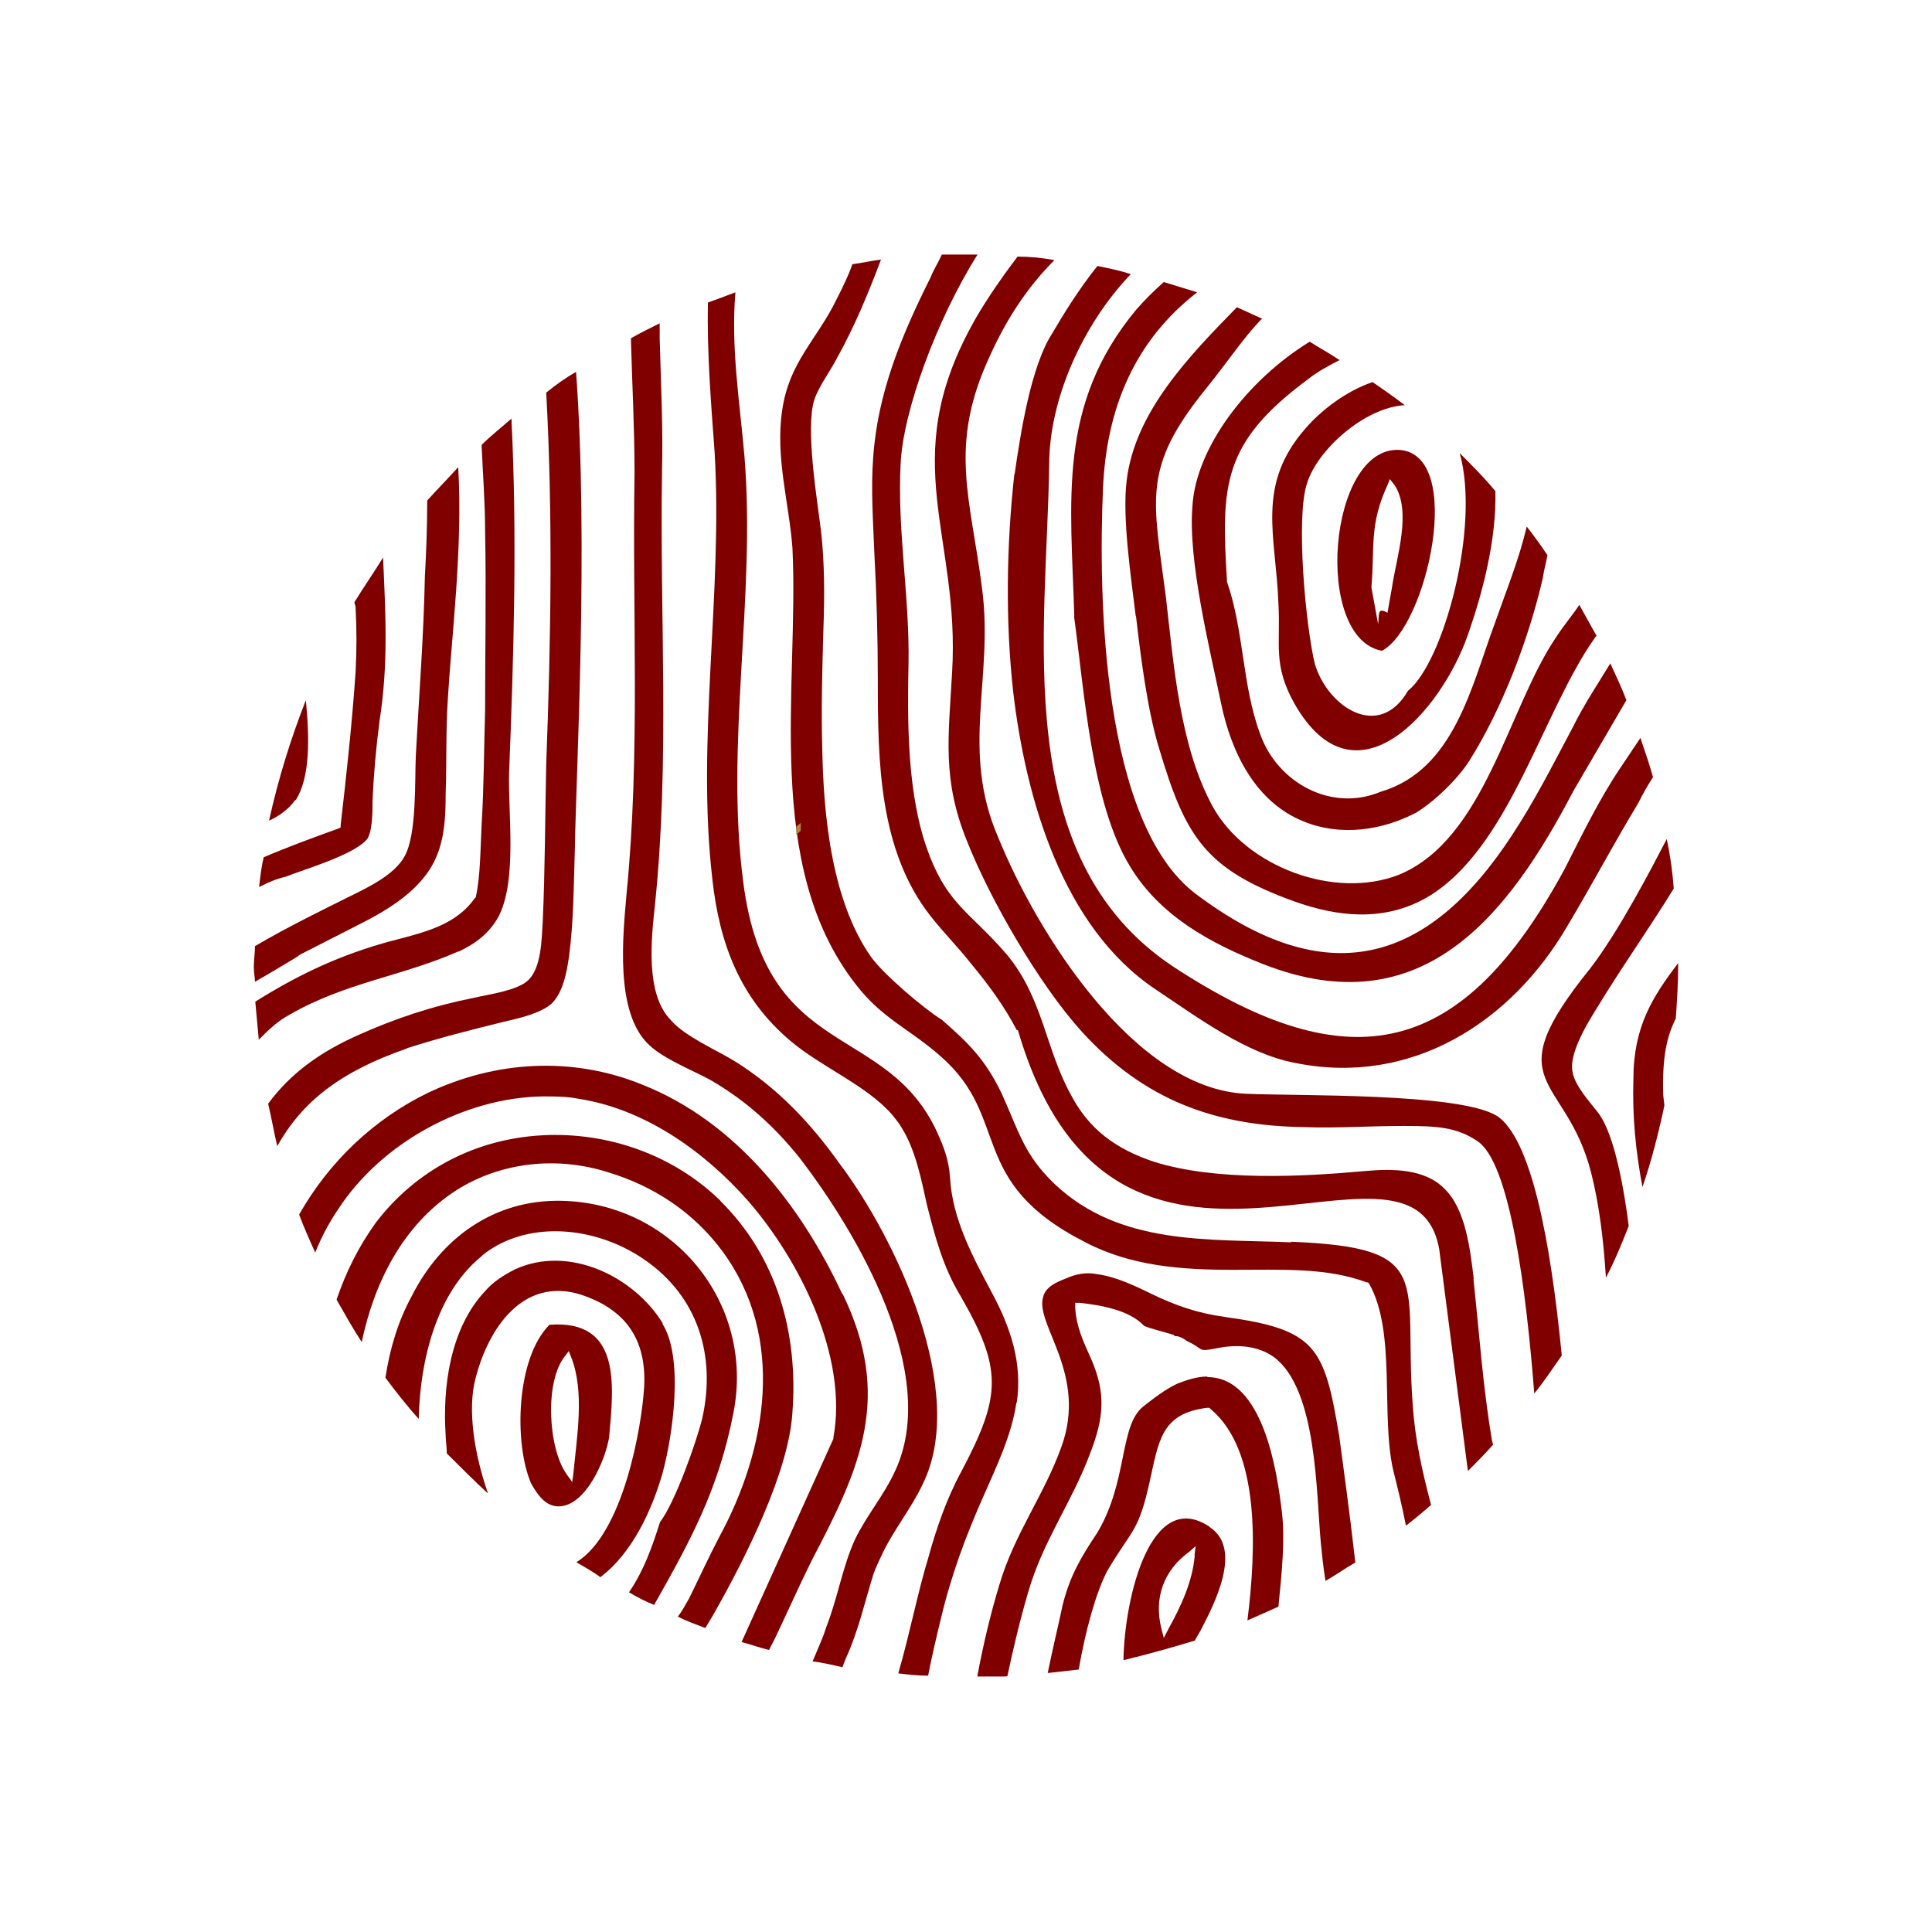 <svg version="1.0" preserveAspectRatio="xMidYMid meet" height="500" viewBox="0 0 375 375" zoomAndPan="magnify" width="500" xmlns:xlink="http://www.w3.org/1999/xlink" xmlns="http://www.w3.org/2000/svg"><defs><clipPath id="85ce3d2473"><path clip-rule="nonzero" d="M 49.238 90 L 90 90 L 90 191 L 49.238 191 Z M 49.238 90"></path></clipPath><clipPath id="a6f2547020"><path clip-rule="nonzero" d="M 49.238 81 L 100 81 L 100 202 L 49.238 202 Z M 49.238 81"></path></clipPath><clipPath id="c579565e46"><path clip-rule="nonzero" d="M 169 49.41 L 290 49.41 L 290 286 L 169 286 Z M 169 49.41"></path></clipPath><clipPath id="6ac0412c87"><path clip-rule="nonzero" d="M 317 186 L 325.988 186 L 325.988 231 L 317 231 Z M 317 186"></path></clipPath><clipPath id="406ca87355"><path clip-rule="nonzero" d="M 181 49.41 L 304 49.41 L 304 271 L 181 271 Z M 181 49.41"></path></clipPath><clipPath id="e95a3c2a29"><path clip-rule="nonzero" d="M 189 247 L 264 247 L 264 325.41 L 189 325.41 Z M 189 247"></path></clipPath><clipPath id="d04711c5b1"><path clip-rule="nonzero" d="M 137 56 L 198 56 L 198 325.41 L 137 325.41 Z M 137 56"></path></clipPath><clipPath id="94781e2e2f"><path clip-rule="nonzero" d="M 154 159 L 156 159 L 156 162 L 154 162 Z M 154 159"></path></clipPath><clipPath id="81c85eb12a"><path clip-rule="nonzero" d="M 153.727 161.102 L 155.48 159.691 L 156.418 160.859 L 154.668 162.27 Z M 153.727 161.102"></path></clipPath><clipPath id="902875c96f"><path clip-rule="nonzero" d="M 153.727 161.102 L 173.012 145.586 L 173.949 146.758 L 154.668 162.27 Z M 153.727 161.102"></path></clipPath></defs><path fill-rule="nonzero" fill-opacity="1" d="M 71.402 162.641 C 72.309 160.879 72.309 157.531 72.309 155.488 C 72.535 150.152 72.992 145.215 73.672 139.879 C 75.43 128.758 74.809 118.711 74.352 108.211 C 72.594 111.105 70.551 114 68.789 116.895 L 69.016 117.801 C 69.246 122.059 69.246 126.258 69.016 130.516 C 68.336 140.336 67.258 150.324 66.121 160.141 L 66.121 160.598 L 65.668 160.824 C 60.789 162.582 55.852 164.398 51.195 166.387 C 50.742 168.145 50.516 170.188 50.289 172.176 C 52.047 171.266 53.637 170.586 55.395 170.188 C 58.746 168.828 69.414 165.762 71.457 162.582 Z M 71.402 162.641" fill="#800000"></path><g clip-path="url(#85ce3d2473)"><path fill-rule="nonzero" fill-opacity="1" d="M 57.781 185.625 C 58.008 185.398 58.461 185.172 58.461 185.172 L 69.359 179.609 C 75.148 176.715 82.07 172.688 84.738 166.215 C 86.328 162.414 86.5 158.211 86.5 154.184 C 86.727 147.715 86.5 141.695 86.953 135.227 C 87.633 123.648 89.848 106.449 88.938 90.672 C 86.953 92.887 84.91 94.93 82.922 97.145 C 82.922 102.707 82.695 107.812 82.469 111.844 C 82.242 123.422 81.332 135 80.711 146.633 C 80.48 151.516 80.938 162.016 78.496 166.273 C 76.508 169.848 71.344 172.289 67.77 174.047 C 62.887 176.488 55.965 179.836 49.492 183.641 C 49.492 185 49.266 186.309 49.266 187.668 C 49.266 189.031 49.492 189.656 49.492 190.562 C 52.16 189.031 54.828 187.441 57.723 185.684 Z M 57.781 185.625" fill="#800000"></path></g><g clip-path="url(#a6f2547020)"><path fill-rule="nonzero" fill-opacity="1" d="M 88.996 184.719 C 92.344 183.129 95.012 181.141 96.828 177.793 C 100.402 170.641 98.586 157.93 98.816 149.926 C 99.723 127.168 100.402 104.238 99.27 81.25 C 97.281 83.012 95.238 84.602 93.48 86.359 C 93.707 91.922 94.16 97.484 94.16 103.047 C 94.387 114.625 94.16 126.203 94.16 137.836 C 93.934 145.215 93.934 152.766 93.48 160.141 C 93.254 164.398 93.254 170.188 92.344 174.16 L 92.117 174.387 C 87.859 180.406 80.312 181.312 73.613 183.301 C 64.703 185.965 57.324 189.543 49.551 194.422 C 49.777 196.863 50.004 199.305 50.23 201.801 C 51.992 200.043 53.809 198.227 56.246 196.922 C 67.145 190.676 77.871 189.543 88.996 184.66 Z M 88.996 184.719" fill="#800000"></path></g><path fill-rule="nonzero" fill-opacity="1" d="M 79.008 203.449 C 85.25 201.461 91.492 199.871 97.734 198.34 C 100.629 197.66 104.887 196.75 107.102 194.766 C 109.312 192.551 109.996 188.746 110.449 185.625 C 111.359 178.93 111.359 171.379 111.586 164.457 C 111.812 150.211 114.254 105.371 111.812 72.172 C 109.824 73.305 108.008 74.609 106.023 76.199 C 107.328 100.039 106.93 124.328 106.023 148.223 C 105.797 158.496 105.797 168.941 105.34 178.984 C 105.113 182.336 105.113 187.895 102.445 190.336 C 100.234 192.324 94.84 193.004 91.945 193.684 C 83.945 195.273 76.566 197.715 69.188 201.062 C 62.262 204.184 56.473 208.215 52.047 214.23 C 52.727 217.125 53.184 219.793 53.809 222.461 C 58.688 213.777 66.066 207.988 79.008 203.504 Z M 79.008 203.449" fill="#800000"></path><path fill-rule="nonzero" fill-opacity="1" d="M 231.453 98.223 C 230.547 108.723 234.801 125.863 237.016 136.531 C 239.004 146.125 243.715 155.715 253.078 159.461 C 260.23 162.355 268.23 161.223 274.93 157.703 C 278.504 155.488 282.934 151.23 285.203 147.656 C 291.672 137.383 296.781 123.82 299.449 112.242 C 299.676 110.652 300.129 109.117 300.355 107.758 C 299.051 105.77 297.688 103.953 296.328 102.195 C 294.965 108.211 292.523 114.227 290.082 121.152 C 285.598 133.184 282.25 149.473 268.004 153.672 C 258.414 157.703 247.969 151.914 244.621 142.547 C 241.047 132.957 241.5 122.512 238.152 112.922 L 238.152 112.695 C 237.016 94.191 237.242 85.961 253.758 73.703 C 255.746 72.113 257.789 71.035 260.004 69.898 C 258.016 68.539 255.973 67.461 254.215 66.324 C 242.18 73.703 232.137 86.812 231.453 98.223 Z M 231.453 98.223" fill="#800000"></path><path fill-rule="nonzero" fill-opacity="1" d="M 220.5 119.617 C 221.406 127.449 222.715 137.895 224.984 145.273 C 230.09 162.414 233.895 168.656 251.035 174.898 C 259.719 178.02 268.629 178.93 276.914 174.219 C 292.977 164.852 299.223 138.348 309.664 123.648 L 309.891 123.422 C 308.754 121.434 307.676 119.391 306.543 117.406 C 305.238 119.391 303.648 121.207 302.059 123.648 C 292.695 137.441 288.266 162.867 271.523 169.793 C 259.039 174.672 241.898 168.258 235.426 156.625 C 228.957 144.816 227.82 128.984 226.289 115.816 C 223.848 96.859 221.578 90.844 234.066 75.461 C 238.547 69.898 241.441 65.418 244.961 61.84 C 243.371 61.16 241.613 60.309 240.082 59.629 C 230.941 68.992 220.273 79.891 218.684 93.285 C 217.777 100.434 219.59 112.469 220.441 119.562 Z M 220.5 119.617" fill="#800000"></path><path fill-rule="nonzero" fill-opacity="1" d="M 57.383 155.316 C 60.277 150.836 60.051 143.059 59.367 135.906 C 56.473 143.285 54.035 151.062 52.219 159.293 C 54.203 158.383 56.02 157.078 57.324 155.262 Z M 57.383 155.316" fill="#800000"></path><path fill-rule="nonzero" fill-opacity="1" d="M 268.23 126.316 C 276.914 121.832 284.52 88.176 271.582 87.324 C 257.789 86.645 254.836 123.875 268.23 126.316 Z M 270.219 113.828 L 269.309 118.938 C 267.324 117.801 267.723 119.164 267.492 121.152 L 266.188 114 C 266.871 105.996 265.734 101.969 269.309 94.137 L 269.766 93 L 270.672 94.137 C 274.02 99.242 271.125 107.926 270.219 113.773 Z M 270.219 113.828" fill="#800000"></path><path fill-rule="nonzero" fill-opacity="1" d="M 253.477 83.066 C 243.656 94.191 247.688 104.012 248.141 117.18 C 248.594 125.18 247.004 128.984 251.262 136.59 C 263.066 157.305 279.809 137.949 284.918 123.195 C 287.812 114.965 290.48 104.691 290.254 95.328 C 288.039 92.66 285.828 90.445 283.328 87.949 C 287.359 102.195 280.207 128.531 273.281 134.09 C 267.723 143.684 257.902 137.441 255.234 128.984 C 253.477 121.832 251.434 100.434 253.703 93.793 C 255.688 87.324 264.828 79.094 272.66 78.641 C 270.672 77.109 268.402 75.52 266.414 74.156 C 261.309 75.918 256.598 79.492 253.477 83.066 Z M 253.477 83.066" fill="#800000"></path><path fill-rule="nonzero" fill-opacity="1" d="M 196.891 91.977 C 195.355 105.77 195.129 120.527 196.664 134.32 C 199.102 155.035 206.254 180.008 224.301 192.039 C 232.305 197.375 241.898 204.527 251.262 206.285 C 273.793 210.938 293.375 198.508 304.328 179.555 C 308.984 171.777 313.238 163.719 317.949 155.941 C 318.859 154.125 319.711 152.594 320.844 150.836 C 320.164 148.395 319.254 145.727 318.406 143.23 C 317.043 145.215 315.738 147.258 314.375 149.246 C 310.344 155.262 306.996 162.188 303.703 168.656 C 283.898 205.207 262.273 210.316 227.707 187.613 C 195.812 166.441 203.188 122.738 203.645 90.219 C 203.645 77.504 210.113 63.031 219.477 53.215 C 217.492 52.531 215.223 52.078 213.008 51.625 C 209.434 56.109 206.539 60.762 204.324 64.566 C 200.066 71.035 198.082 84.203 196.945 91.977 Z M 196.891 91.977" fill="#800000"></path><path fill-rule="nonzero" fill-opacity="1" d="M 208.469 119.617 C 210.453 133.863 211.816 155.941 219.363 168.203 C 225.152 177.793 234.973 183.129 245.246 187.16 C 276.008 199.191 292.695 177.793 305.406 153.504 L 315.68 135.906 C 314.773 133.469 313.695 131.254 312.559 128.758 C 310.117 132.785 307.449 136.758 305.238 141.242 C 301.434 148.395 297.859 155.488 293.43 162.188 C 276.914 187.387 257.336 192.492 232.137 173.535 C 213.859 159.746 213.18 115.816 214.086 94.871 C 214.766 79.039 220.328 66.098 232.363 56.734 C 230.148 56.051 227.879 55.371 225.891 54.746 C 223.906 56.504 222.09 58.32 220.559 60.082 C 205.176 78.582 207.844 97.086 208.523 119.617 Z M 208.469 119.617" fill="#800000"></path><path fill-rule="nonzero" fill-opacity="1" d="M 118.227 278.988 C 119.133 268.945 120.664 256.062 106.648 257.141 C 100.176 263.609 99.723 280.07 103.07 287.902 C 104.207 289.887 105.738 292.383 108.406 292.383 C 113.742 292.383 117.543 283.246 118.227 278.988 Z M 111.301 285.914 L 111.074 287.672 L 109.938 286.086 C 106.363 280.977 105.684 268.035 109.711 263.156 L 110.395 262.246 L 110.848 263.383 C 113.516 270.078 111.98 278.762 111.301 285.914 Z M 111.301 285.914" fill="#800000"></path><path fill-rule="nonzero" fill-opacity="1" d="M 250.582 241.133 C 234.52 240.453 217.379 241.816 204.664 229.781 C 198.648 223.992 197.742 219.508 194.391 212.188 C 191.27 205.719 188.148 202.598 182.812 197.941 C 179.238 195.73 171.691 189.258 169.191 185.91 C 161.418 175.012 159.828 158.27 159.602 145.328 C 159.375 137.555 159.602 129.723 159.828 121.945 C 160.055 115.93 160.055 109.23 159.375 103.215 C 158.691 97.426 156.25 83.18 158.066 77.562 C 158.977 74.895 161.191 72 162.551 69.332 C 165.898 63.316 168.566 56.848 171.008 50.375 C 169.25 50.602 167.207 51.059 165.445 51.285 C 164.766 53.27 163.688 55.539 162.324 58.207 C 158.523 65.984 153.188 70.242 151.824 79.605 C 150.461 88.742 153.129 97.426 153.812 106.336 C 155.117 133.523 148.023 167.863 166.07 191.02 C 171.18 197.715 176.57 199.703 182.586 205.035 C 196.379 217.07 187.469 229.328 210.68 241.133 C 219.59 245.789 229.41 246.469 239.23 246.469 C 249.047 246.469 257.504 246.016 265.281 248.91 L 265.508 248.91 L 265.734 249.137 C 271.07 258.5 267.949 274.789 270.445 285.461 C 271.352 289.035 272.203 292.613 272.887 296.129 C 274.645 294.77 276.234 293.461 277.766 292.102 C 276.008 285.402 274.645 279.387 274.191 272.465 C 272.434 248.398 278.902 242.156 250.582 241.02 Z M 250.582 241.133" fill="#800000"></path><g clip-path="url(#c579565e46)"><path fill-rule="nonzero" fill-opacity="1" d="M 286.055 248.227 C 285.371 242.668 284.52 234.605 280.266 230.633 C 276.461 226.832 270.219 226.832 265.109 227.285 C 252.625 228.422 236.109 229.273 224.074 225.527 C 216.695 223.086 211.363 219.281 207.785 212.359 C 202.906 203.449 202.453 193.855 195.527 185.398 C 187.922 176.488 183.27 175.582 179.238 162.641 C 176.117 152.141 176.117 139.711 176.344 128.758 C 176.57 115.816 174.129 102.875 174.812 89.992 C 175.266 79.945 181.734 62.125 189.738 49.41 L 182.812 49.41 C 182.133 50.945 181.223 52.305 180.602 53.895 C 175.039 65.02 170.328 76.199 169.477 88.914 C 169.023 94.93 169.477 101.172 169.703 107.188 C 170.156 115.418 170.383 123.875 170.383 132.16 C 170.383 147.77 170.609 165.137 180.656 177.852 C 183.098 180.973 185.992 183.867 188.434 186.988 C 191.781 191.02 194.902 195.219 197.344 199.93 L 197.57 199.93 C 216.301 264.121 274.246 213.719 279.355 242.496 L 284.918 285.516 C 286.676 283.758 288.266 282.168 289.801 280.41 L 289.57 279.5 C 287.812 269 287.133 258.785 285.996 248.285 Z M 286.055 248.227" fill="#800000"></path></g><path fill-rule="nonzero" fill-opacity="1" d="M 234.348 267.184 C 232.363 267.184 230.32 267.867 228.559 268.547 C 226.117 269.684 223.906 271.441 221.863 273.031 C 217.207 276.832 218.969 287.504 212.953 297.551 C 209.828 302.203 207.617 306.008 206.254 311.566 C 205.348 315.824 204.27 320.25 203.359 324.734 C 205.348 324.508 207.391 324.281 209.375 324.055 C 210.738 316.277 212.723 309.129 214.938 304.871 C 219.82 296.641 220.953 297.492 223.168 287.504 C 224.926 279.672 225.383 274.336 234.293 273.258 L 234.746 273.258 L 234.973 273.484 C 244.566 281.488 243.883 300.445 242.125 314.52 C 244.109 313.613 246.152 312.762 248.141 311.852 C 248.82 305.156 249.445 298.684 248.82 293.578 C 247.914 285.801 245.246 267.297 234.348 267.297 Z M 234.348 267.184" fill="#800000"></path><path fill-rule="nonzero" fill-opacity="1" d="M 128.668 256.91 C 123.105 247.773 110.395 241.531 99.895 246.41 C 97.68 247.547 95.637 248.852 94.105 250.668 C 87.406 257.82 85.875 269.172 86.5 278.535 C 86.5 279.672 86.727 280.75 86.727 282.113 C 89.395 284.777 92.062 287.445 94.727 289.887 C 92.062 282.281 90.699 273.598 92.289 267.582 C 94.727 257.992 101.426 247.719 112.777 251.293 C 121.461 254.188 125.488 259.977 125.035 269.113 C 124.582 276.891 121.008 297.664 111.867 303.227 C 113.402 304.133 114.988 304.984 116.523 306.121 C 122.766 301.465 126.566 292.953 128.555 286.086 C 130.543 278.934 132.812 263.551 128.555 256.91 Z M 128.668 256.91" fill="#800000"></path><g clip-path="url(#6ac0412c87)"><path fill-rule="nonzero" fill-opacity="1" d="M 317.043 209.465 C 316.816 216.844 317.496 223.484 318.801 230.406 C 320.562 225.297 321.922 219.906 323.059 214.57 L 322.832 212.586 C 322.605 205.207 323.512 201.234 325.273 197.66 C 325.5 194.309 325.727 190.961 325.727 187.613 L 325.727 186.93 C 320.844 193.402 317.043 199.191 317.043 209.465 Z M 317.043 209.465" fill="#800000"></path></g><path fill-rule="nonzero" fill-opacity="1" d="M 305.238 208.102 C 304.328 203.844 309.492 196.523 311.48 193.176 C 315.965 186.023 320.617 179.383 324.875 172.457 C 324.648 169.336 324.195 165.988 323.512 162.867 C 320.617 168.43 314.148 180.914 308.586 188.066 C 290.082 210.996 303.875 208.328 308.812 227.512 C 310.402 233.754 311.254 240.68 311.707 248 C 313.465 244.652 314.828 241.305 316.133 237.957 C 314.828 227.684 312.785 219.227 310.117 215.879 C 308.586 213.891 305.691 210.77 305.238 208.102 Z M 305.238 208.102" fill="#800000"></path><g clip-path="url(#406ca87355)"><path fill-rule="nonzero" fill-opacity="1" d="M 290.48 216.559 C 283.102 212.074 251.715 212.754 241.898 212.301 C 220.047 211.395 201.09 180.633 193.77 162.582 C 186.391 145.668 192.859 131.594 190.645 114.453 C 188.434 96.633 183.949 86.586 192.18 68.992 C 195.301 62.066 199.328 55.824 204.664 50.488 C 202.223 50.035 199.953 49.809 197.512 49.809 C 193.938 54.461 190.363 59.855 188.602 63.203 C 174.129 89.707 186.391 104.012 184.801 130.516 C 184.121 143.004 182.812 151.23 187.695 163.266 C 192.18 174.617 201.715 191.133 210 200.27 C 222.031 213.438 235.652 218.543 253.25 218.773 C 259.492 219 265.961 218.543 272.434 218.543 C 278.902 218.543 282.703 218.773 286.676 221.438 C 293.148 225.469 296.27 250.84 297.801 270.477 C 299.789 268.035 301.379 265.594 303.137 263.098 C 300.922 240.34 297.121 220.758 290.422 216.5 Z M 290.48 216.559" fill="#800000"></path></g><g clip-path="url(#e95a3c2a29)"><path fill-rule="nonzero" fill-opacity="1" d="M 237.695 255.605 C 232.59 254.926 228.105 253.395 223.453 251.121 C 220.328 249.59 216.527 247.773 212.953 247.32 C 210.738 246.867 208.695 247.32 206.707 248.227 C 204.949 248.91 202.906 249.816 202.453 251.805 C 200.918 257.141 211.137 266.73 206.027 280.805 C 202.68 290.172 196.891 297.719 193.996 307.539 C 192.234 313.328 190.875 319.117 189.738 325.133 L 189.738 325.586 C 191.496 325.586 193.539 325.586 195.527 325.359 C 196.664 320.023 197.969 314.461 199.559 309.07 C 202.453 299.023 208.012 291.703 211.59 282.113 C 214.258 275.188 214.711 270.535 211.816 263.836 C 210.227 260.262 208.922 257.594 208.695 253.789 L 208.695 252.883 L 209.602 252.883 C 213.633 253.336 219.195 254.246 222.09 257.367 C 223.848 258.047 225.891 258.5 227.879 259.125 C 227.879 259.352 228.105 259.352 228.332 259.352 C 229.012 259.352 230.09 260.035 230.32 260.262 C 234.121 262.02 232.078 262.473 236.562 261.621 C 240.137 260.941 244.109 261.168 247.23 263.383 C 255.688 269.625 255.461 289.887 256.371 299.48 C 256.598 301.691 256.824 304.133 257.277 306.855 C 259.266 305.723 261.082 304.418 263.066 303.281 C 261.934 293.234 260.625 283.871 259.945 278.762 C 257.051 261.395 255.461 258.047 237.641 255.605 Z M 237.695 255.605" fill="#800000"></path></g><path fill-rule="nonzero" fill-opacity="1" d="M 163.461 251.121 C 155.457 233.98 142.742 217.691 124.695 210.543 C 111.074 204.98 96.148 205.887 83.035 212.133 C 72.535 217.238 63.852 225.527 58.062 235.742 C 58.973 238.184 60.051 240.621 61.184 243.121 C 62.32 240.227 63.852 237.332 65.668 234.664 C 74.125 221.723 90.188 213.039 105.34 212.812 C 107.781 212.812 109.996 212.812 112.266 213.266 C 125.207 215.254 136.785 223.539 145.242 233.133 C 155.285 244.711 164.652 263.438 161.758 279.047 L 161.758 279.273 L 143.938 318.719 C 145.695 319.172 147.512 319.855 149.27 320.25 L 150.406 318.039 C 152.848 312.93 155.117 307.766 157.785 302.43 C 167.148 284.609 173.164 270.988 163.574 251.18 Z M 163.461 251.121" fill="#800000"></path><path fill-rule="nonzero" fill-opacity="1" d="M 139.848 233.074 C 130.711 224.164 118 219.68 105.285 220.359 C 92.344 221.043 80.766 227.059 72.934 237.332 C 69.586 241.984 67.145 246.922 65.328 252.258 C 66.859 254.926 68.449 257.82 70.211 260.488 C 72.648 248.91 78.211 237.727 88.484 231.086 C 97.168 225.527 108.121 224.391 117.941 227.512 C 126.852 230.18 134.629 235.289 140.246 242.895 C 152.508 259.578 148.93 281.203 139.566 298.402 C 137.578 302.203 135.762 306.176 133.777 310.207 C 133.094 311.34 132.473 312.648 131.562 313.781 C 133.324 314.691 135.137 315.312 136.898 315.996 C 137.578 314.859 138.262 313.781 138.883 312.648 C 144.672 302.375 153.129 285.688 153.812 274.109 C 154.945 258.957 150.918 244.027 139.793 233.074 Z M 139.848 233.074" fill="#800000"></path><path fill-rule="nonzero" fill-opacity="1" d="M 234.801 296.359 C 223.453 288.754 218.285 309.75 218.059 322.238 C 222.77 321.102 227.426 319.797 231.906 318.438 L 233.043 316.449 C 235.711 311.34 241.273 300.613 234.801 296.414 Z M 231.906 301.918 C 231.453 307.027 229.242 311.738 226.801 316.164 L 225.891 317.926 L 225.438 316.164 C 223.906 310.148 225.891 304.812 230.773 301.238 L 232.078 300.102 L 231.852 301.863 Z M 231.906 301.918" fill="#800000"></path><path fill-rule="nonzero" fill-opacity="1" d="M 108.859 233.074 C 95.922 232.848 85.648 240.227 79.914 251.578 C 77.246 256.457 75.656 261.852 74.809 267.41 C 76.793 270.078 79.062 272.973 81.277 275.414 C 81.504 264.289 84.625 251.121 93.309 243.973 C 94.219 243.062 95.297 242.438 96.43 241.758 C 105.34 236.875 116.918 238.863 124.98 244.426 C 135.48 251.578 138.996 263.156 136.332 275.188 C 135.195 279.898 130.996 291.703 128.102 295.449 C 126.566 300.332 124.98 304.812 122.086 309.07 C 123.672 309.98 125.207 310.832 126.965 311.512 C 133.891 299.254 139.453 289.207 142.348 274.281 C 146.602 252.883 130.543 233.473 108.918 233.074 Z M 108.859 233.074" fill="#800000"></path><g clip-path="url(#d04711c5b1)"><path fill-rule="nonzero" fill-opacity="1" d="M 197.344 272.293 C 198.477 264.688 196.207 257.82 192.633 251.121 C 188.828 243.973 184.855 236.648 184.402 228.59 C 184.176 225.242 183.27 222.801 181.961 219.906 C 172.145 198.281 148.762 206.113 144.277 171.324 C 140.699 144.363 146.715 116.043 144.504 88.629 C 143.594 78.129 141.836 67.461 142.742 56.734 C 140.984 57.414 139.168 58.094 137.41 58.719 C 137.184 68.539 138.09 79.207 138.715 87.891 C 140.305 115.305 135.137 143.625 138.262 170.586 C 139.621 183.07 143.594 193.742 153.414 202.027 C 159.43 207.137 168.34 210.711 173.277 216.5 C 173.961 217.41 174.586 218.09 175.039 218.941 C 177.707 223.199 178.84 228.988 179.918 233.867 C 181.508 240.113 183.039 245.902 186.391 251.465 C 194.617 265.711 194.391 270.875 186.617 285.574 C 183.723 290.91 181.734 296.699 180.145 302.488 C 178.16 308.957 176.57 317.188 174.355 324.793 C 176.117 325.02 178.16 325.246 180.145 325.246 C 180.828 321.672 181.734 317.867 182.586 314.348 C 184.574 305.891 187.469 298.059 191.043 290.059 C 193.484 284.496 196.379 278.48 197.285 272.234 Z M 197.344 272.293" fill="#800000"></path></g><path fill-rule="nonzero" fill-opacity="1" d="M 163.004 225.922 C 157.445 218.09 150.973 211.223 142.742 206.059 C 139.168 203.844 132.926 201.176 130.258 198.055 C 125.148 192.949 126.453 181.992 127.137 175.523 C 130.031 147.43 128.043 119.789 128.496 91.695 C 128.727 83.012 128.27 74.328 128.043 65.645 L 128.043 62.75 C 126.285 63.656 124.469 64.508 122.48 65.645 L 122.48 66.324 C 122.707 74.781 123.164 83.238 123.164 91.75 C 122.707 118.938 124.297 146.352 121.629 173.309 C 120.949 181.312 119.191 196.695 126.113 202.938 C 129.008 205.605 134.117 207.59 137.918 209.633 C 144.844 213.664 150.18 218.543 155.059 224.562 C 166.41 239.262 182.473 266.676 173.789 285.402 C 171.574 290.285 168.227 294.086 165.957 298.797 C 163.516 304.133 162.609 310.148 160.395 315.77 C 159.715 317.98 158.637 320.25 157.727 322.465 C 159.488 322.691 161.531 323.145 163.516 323.602 C 163.742 322.918 163.969 322.465 164.199 321.84 C 166.637 316.508 167.773 311.172 169.531 305.551 C 169.988 304.191 170.668 302.883 171.293 301.523 C 173.504 296.867 176.855 292.84 179.066 288.129 C 187.98 270.305 173.961 240.453 163.004 225.922 Z M 163.004 225.922" fill="#800000"></path><g clip-path="url(#94781e2e2f)"><g clip-path="url(#81c85eb12a)"><g clip-path="url(#902875c96f)"><path fill-rule="nonzero" fill-opacity="1" d="M 155.41 161.285 L 154.547 161.98 L 154.582 160.414 L 155.445 159.719 Z M 155.41 161.285" fill="#ae873b"></path></g></g></g></svg>